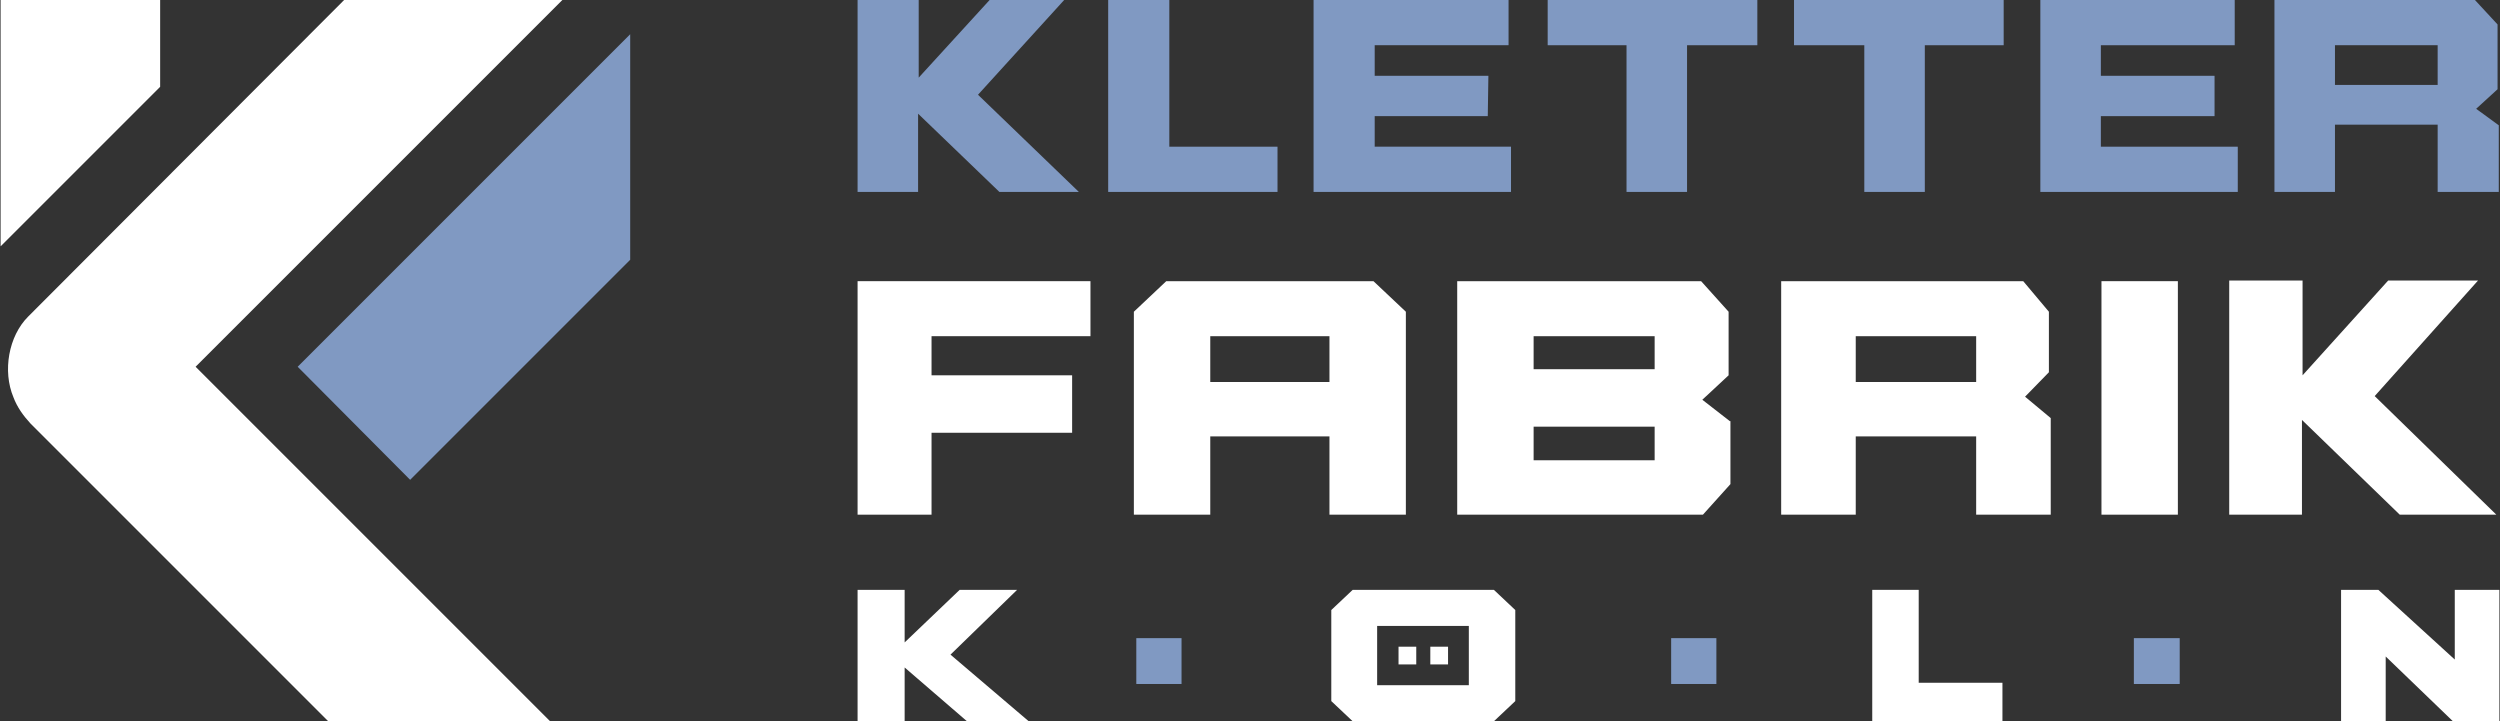 <?xml version="1.0" encoding="utf-8"?>
<!-- Generator: Adobe Illustrator 25.2.1, SVG Export Plug-In . SVG Version: 6.00 Build 0)  -->
<svg version="1.1" id="Ebene_1" xmlns="http://www.w3.org/2000/svg" xmlns:xlink="http://www.w3.org/1999/xlink" x="0px" y="0px"
	 viewBox="0 0 409 118" style="enable-background:new 0 0 409 118;" xml:space="preserve">
<rect x="0" y="0" width="409" height="118" fill="#333333" stroke="none"/>
<style type="text/css">
	.st0{fill:#8099C2;}
	.st1{fill:#FFFFFF;}
</style>
<g>
	<g>
		<polygon class="st0" points="103.1,5.6 48.7,60 67.1,78.5 103.1,42.5 103.1,5.6 		"/>
		<polygon class="st1" points="26.2,14.2 26.2,0 0.1,0 0.1,40.3 26.2,14.2 		"/>
		<path class="st1" d="M53.7,118L5,69.3C3.8,68,2.8,66.6,2.2,65c-1.8-4.3-0.8-10,2.4-13.2C7.8,48.6,56.3,0,56.3,0h35.7L32,60l58,58
			H53.7L53.7,118z"/>
	</g>
	<polygon class="st0" points="185.9,104.4 193.3,104.4 193.3,111.9 185.9,111.9 185.9,104.4 	"/>
	<polygon class="st0" points="273.4,104.4 280.8,104.4 280.8,111.9 273.4,111.9 273.4,104.4 	"/>
	<polygon class="st0" points="349.1,104.4 356.6,104.4 356.6,111.9 349.1,111.9 349.1,104.4 	"/>
	<polygon class="st0" points="209,31.4 181.3,31.4 181.3,0 191.3,0 191.3,24 209,24 209,31.4 	"/>
	<polygon class="st0" points="247.2,31.4 214.9,31.4 214.9,0 246.8,0 246.8,7.4 224.9,7.4 224.9,12.4 243.5,12.4 243.4,19 224.9,19 
		224.9,24 247.2,24 247.2,31.4 	"/>
	<polygon class="st0" points="366.1,31.4 333.8,31.4 333.8,0 365.6,0 365.6,7.4 343.7,7.4 343.7,12.4 362.3,12.4 362.3,19 343.7,19 
		343.7,24 366.1,24 366.1,31.4 	"/>
	<polygon class="st0" points="287.5,7.4 276,7.4 276,31.4 266.1,31.4 266.1,7.4 253.2,7.4 253.2,0 287.5,0 287.5,7.4 	"/>
	<polygon class="st0" points="327.8,7.4 314.9,7.4 314.9,31.4 305,31.4 305,7.4 293.5,7.4 293.5,0 327.8,0 327.8,7.4 	"/>
	<path class="st0" d="M398.8,7.4H382v6.5h16.8V7.4L398.8,7.4z M408.7,31.4h-9.9v-11H382v11h-9.9V0h32.8l3.7,4v10.6l-3.5,3.2l3.7,2.7
		V31.4L408.7,31.4z"/>
	<polygon class="st0" points="150.2,31.4 150.2,18.6 163.5,31.4 176.5,31.4 160,15.5 174.1,0 161.9,0 150.3,12.7 150.3,0 140.3,0 
		140.3,31.4 150.2,31.4 	"/>
	<polygon class="st1" points="140.3,46 140.3,84.2 152.4,84.2 152.4,70.8 175.4,70.8 175.4,61.4 152.4,61.4 152.4,55 178.4,55 
		178.4,46 140.3,46 	"/>
	<path class="st1" d="M217.5,55H198v7.5h19.5V55L217.5,55z M230,84.2h-12.5V71.4H198v12.8h-12.5V51l5.3-5h33.9l5.3,5V84.2L230,84.2z
		"/>
	<path class="st1" d="M270.7,75.3h-19.8v-5.5h19.8V75.3L270.7,75.3z M270.7,60.4h-19.8V55h19.8V60.4L270.7,60.4z M283,68.9l-4.5-3.5
		l4.3-4V51l-4.5-5h-39.9v38.2h40.2l4.5-5V68.9L283,68.9z"/>
	<path class="st1" d="M323.3,55h-19.7v7.5h19.7V55L323.3,55z M335.4,84.2h-12.1V71.4h-19.7v12.8h-12.2V46H331l4.2,5v9.9l-3.9,4
		l4.2,3.5V84.2L335.4,84.2z"/>
	<polygon class="st1" points="356.3,84.2 343.8,84.2 343.8,46 356.3,46 356.3,84.2 	"/>
	<polygon class="st1" points="376.6,84.2 376.6,68.7 392.6,84.2 408.4,84.2 388.5,64.8 405.4,45.9 390.7,45.9 376.7,61.4 
		376.7,45.9 364.7,45.9 364.7,84.2 376.6,84.2 	"/>
	<polygon class="st1" points="327.6,118 306.3,118 306.3,96.5 313.9,96.5 313.9,111.7 327.6,111.7 327.6,118 	"/>
	<polygon class="st1" points="408.9,118 401.3,118 390.3,107.4 390.3,118 383,118 383,96.5 389.1,96.5 401.6,107.9 401.6,96.5 
		408.9,96.5 408.9,118 	"/>
	<polygon class="st1" points="228.8,105.8 231.7,105.8 231.7,108.7 228.8,108.7 228.8,105.8 	"/>
	<polygon class="st1" points="234,105.8 236.9,105.8 236.9,108.7 234,108.7 234,105.8 	"/>
	<path class="st1" d="M240.3,112.1h-15v-9.7h15V112.1L240.3,112.1z M247.9,99.8l-3.5-3.3h-23.1l-3.5,3.3v14.9l3.5,3.3h23.1l3.5-3.3
		V99.8L247.9,99.8z"/>
	<polygon class="st1" points="157,96.5 148,105.1 148,96.5 140.3,96.5 140.3,118 148,118 148,109.2 158.2,118 168.3,118 
		155.5,107.1 166.4,96.5 157,96.5 	"/>
</g>
</svg>

